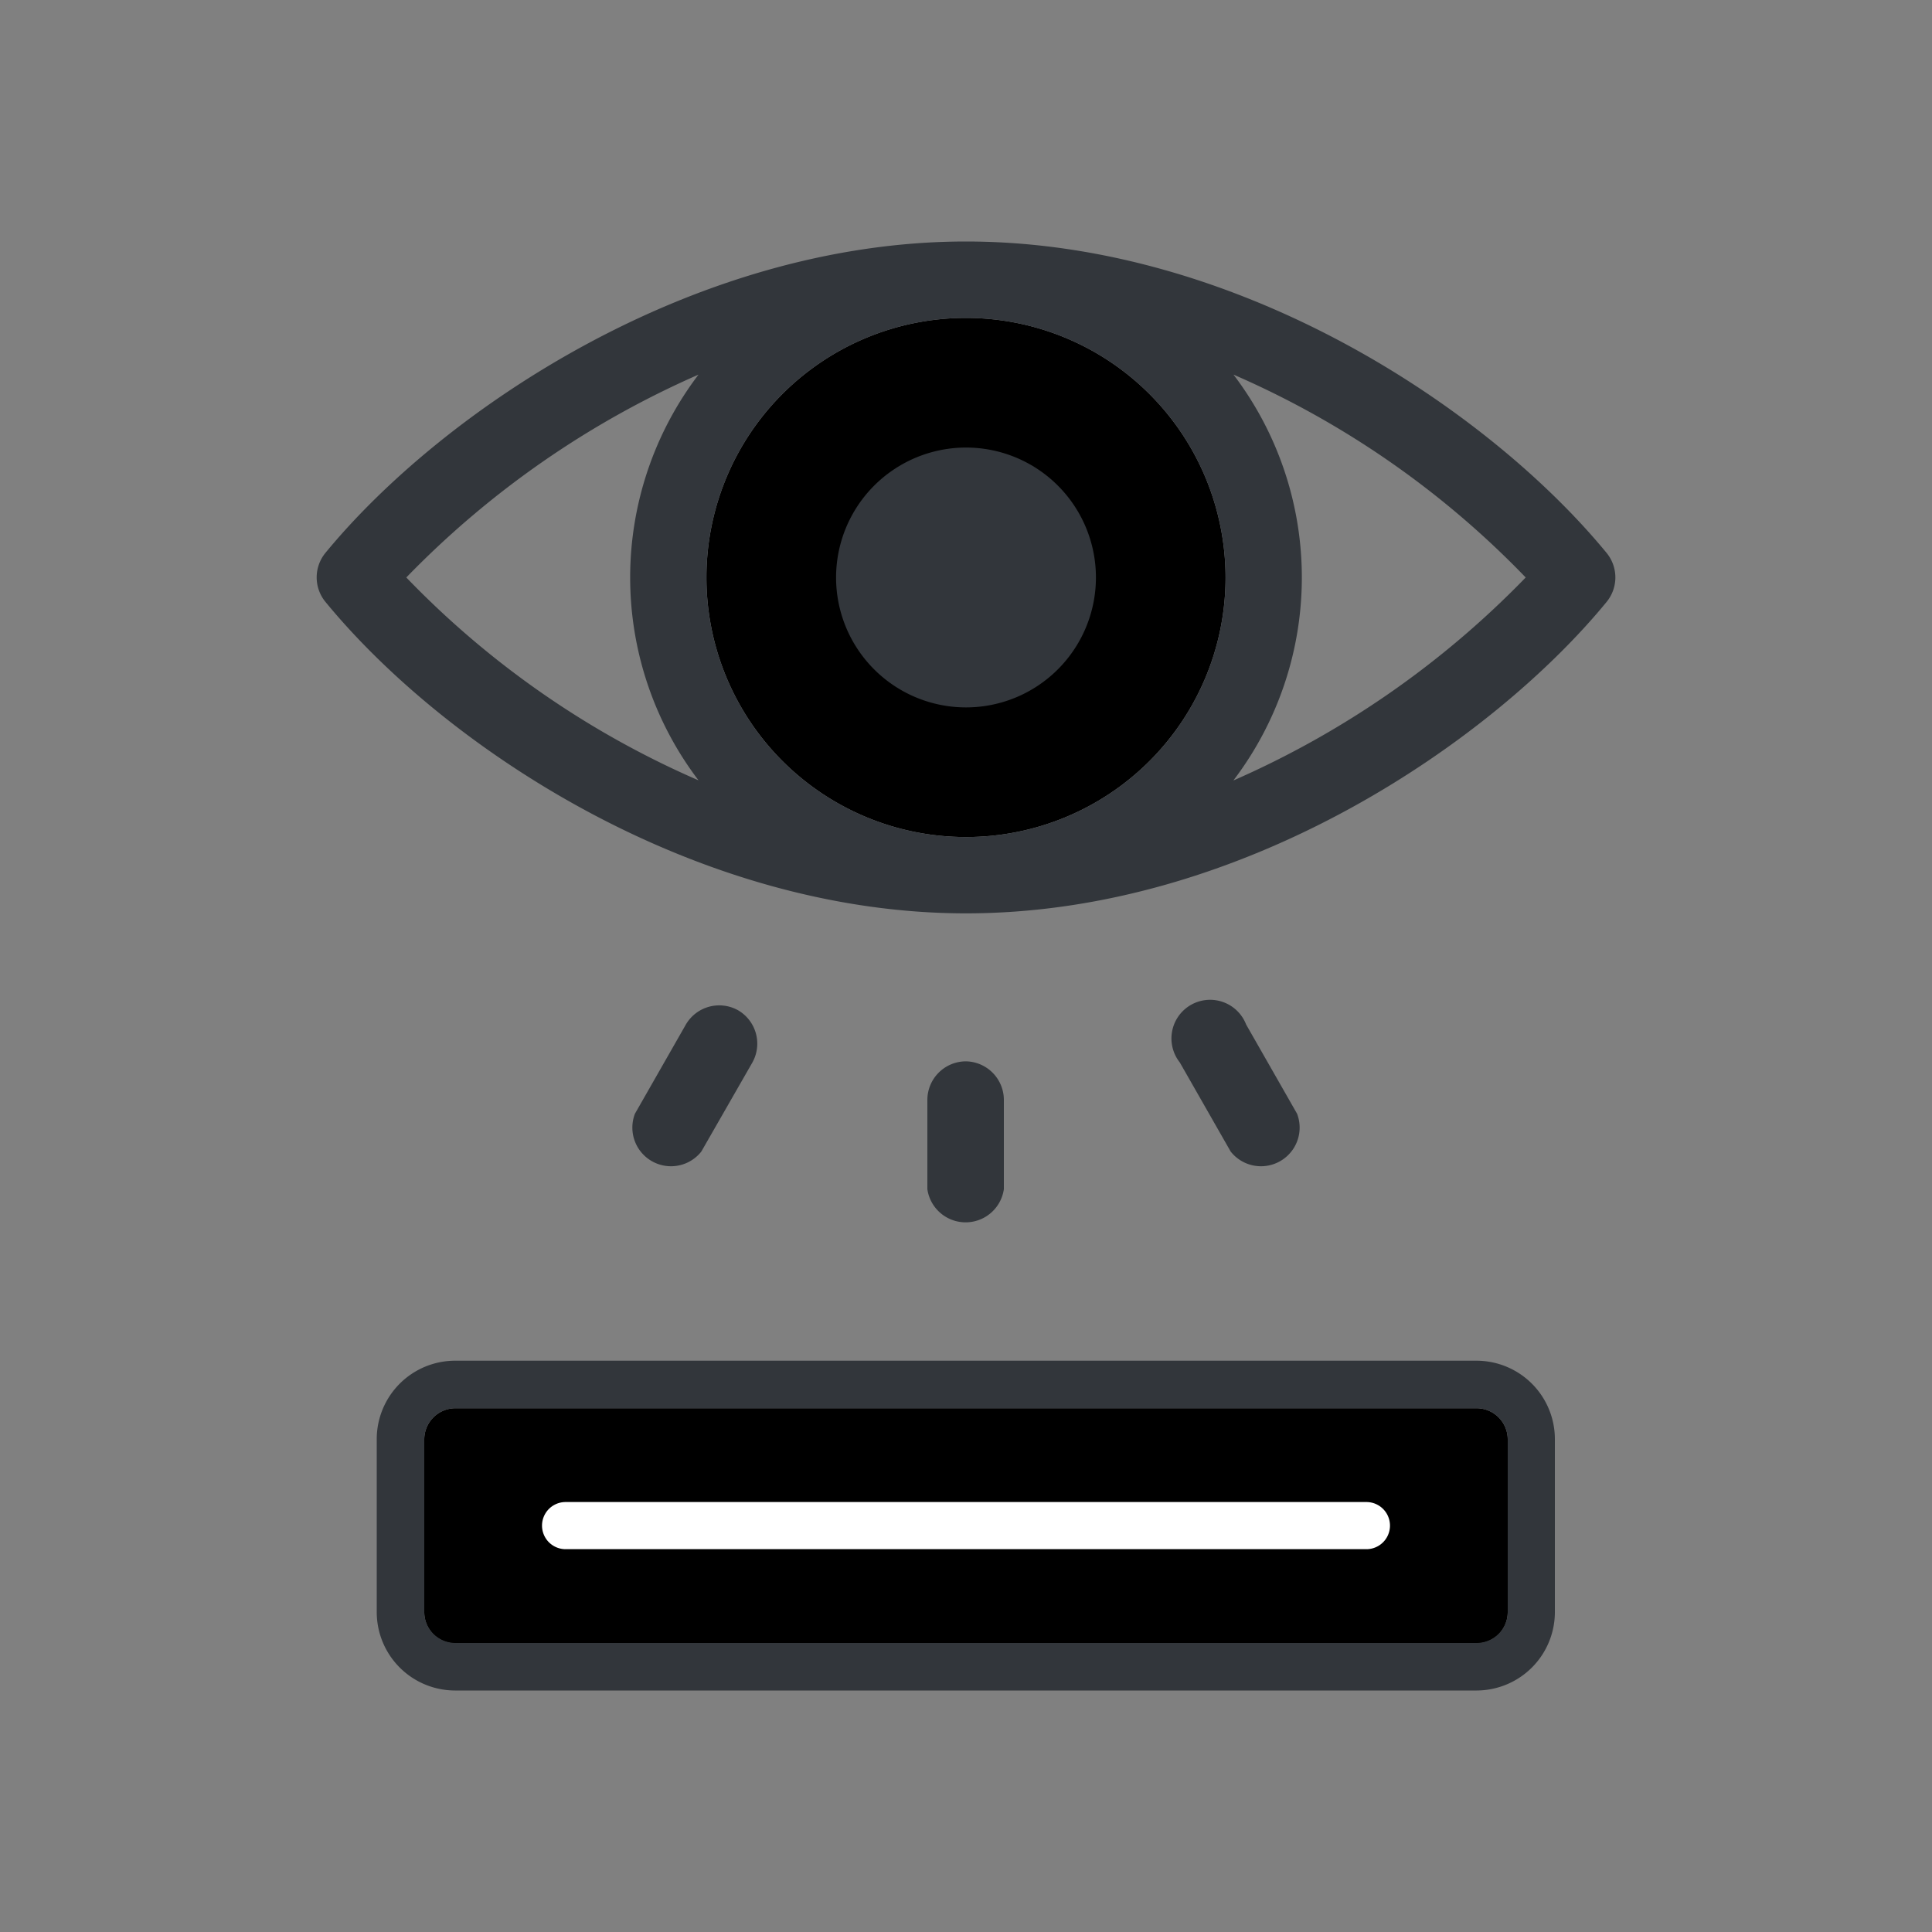 <svg viewBox="0 0 200 200" xmlns="http://www.w3.org/2000/svg"><rect x="0" y="0" width="200" height="200" fill="#808080" stroke="none"/><path d="m126.87 59.78a26.87 26.87 0 1 1 -26.87-26.87 26.9 26.9 0 0 1 26.87 26.87z" fill="currentColor"/><path d="m156.08 166.9a3.22 3.22 0 0 1 -3.22 3.22h-105.72a3.22 3.22 0 0 1 -3.22-3.22v-17.9a3.23 3.23 0 0 1 3.22-3.22h105.72a3.23 3.23 0 0 1 3.22 3.22z" fill="currentColor"/><g fill="#32363b"><path d="m166.34 57.27c-12.22-14.89-38.1-32.27-66.34-32.27s-54.22 17.5-66.34 32.27a4 4 0 0 0 0 5c12.51 15.26 38.45 32.28 66.34 32.28 28.88 0 54.65-18 66.34-32.27a4 4 0 0 0 0-5.01zm-39.47 2.51a26.87 26.87 0 1 1 -26.87-26.87 26.9 26.9 0 0 1 26.87 26.87zm-84.81 0a95.55 95.55 0 0 1 30.25-21 34.7 34.7 0 0 0 0 42 93.91 93.91 0 0 1 -30.25-21zm85.63 21a34.7 34.7 0 0 0 0-42 93.91 93.91 0 0 1 30.25 21 95.39 95.39 0 0 1 -30.25 21.01z"/><path d="m86.55 59.78a13.45 13.45 0 1 0 13.45-13.45 13.46 13.46 0 0 0 -13.45 13.45z"/><path d="m100 109.87a4 4 0 0 0 -4 4v9.23a4 4 0 0 0 7.92 0v-9.23a4 4 0 0 0 -3.92-4z"/><path d="m76.4 104.58a4 4 0 0 0 -5.4 1.48l-5.27 9.23a4 4 0 0 0 6.87 3.92l5.28-9.21a4 4 0 0 0 -1.48-5.42z"/><path d="m129 106.06a4 4 0 1 0 -6.87 3.92l5.27 9.23a4 4 0 0 0 6.87-3.92z"/></g><path d="m141.45 155.49h-82.9a2.44 2.44 0 0 0 0 4.88h82.9a2.44 2.44 0 0 0 0-4.88z" fill="#fff"/><path d="m152.86 140.86h-105.72a8.12 8.12 0 0 0 -8.14 8.14v17.9a8.12 8.12 0 0 0 8.1 8.1h105.76a8.12 8.12 0 0 0 8.1-8.1v-17.9a8.12 8.12 0 0 0 -8.1-8.14zm3.22 26a3.22 3.22 0 0 1 -3.22 3.22h-105.72a3.22 3.22 0 0 1 -3.22-3.22v-17.86a3.23 3.23 0 0 1 3.22-3.22h105.72a3.23 3.23 0 0 1 3.22 3.22z" fill="#32363b"/></svg>